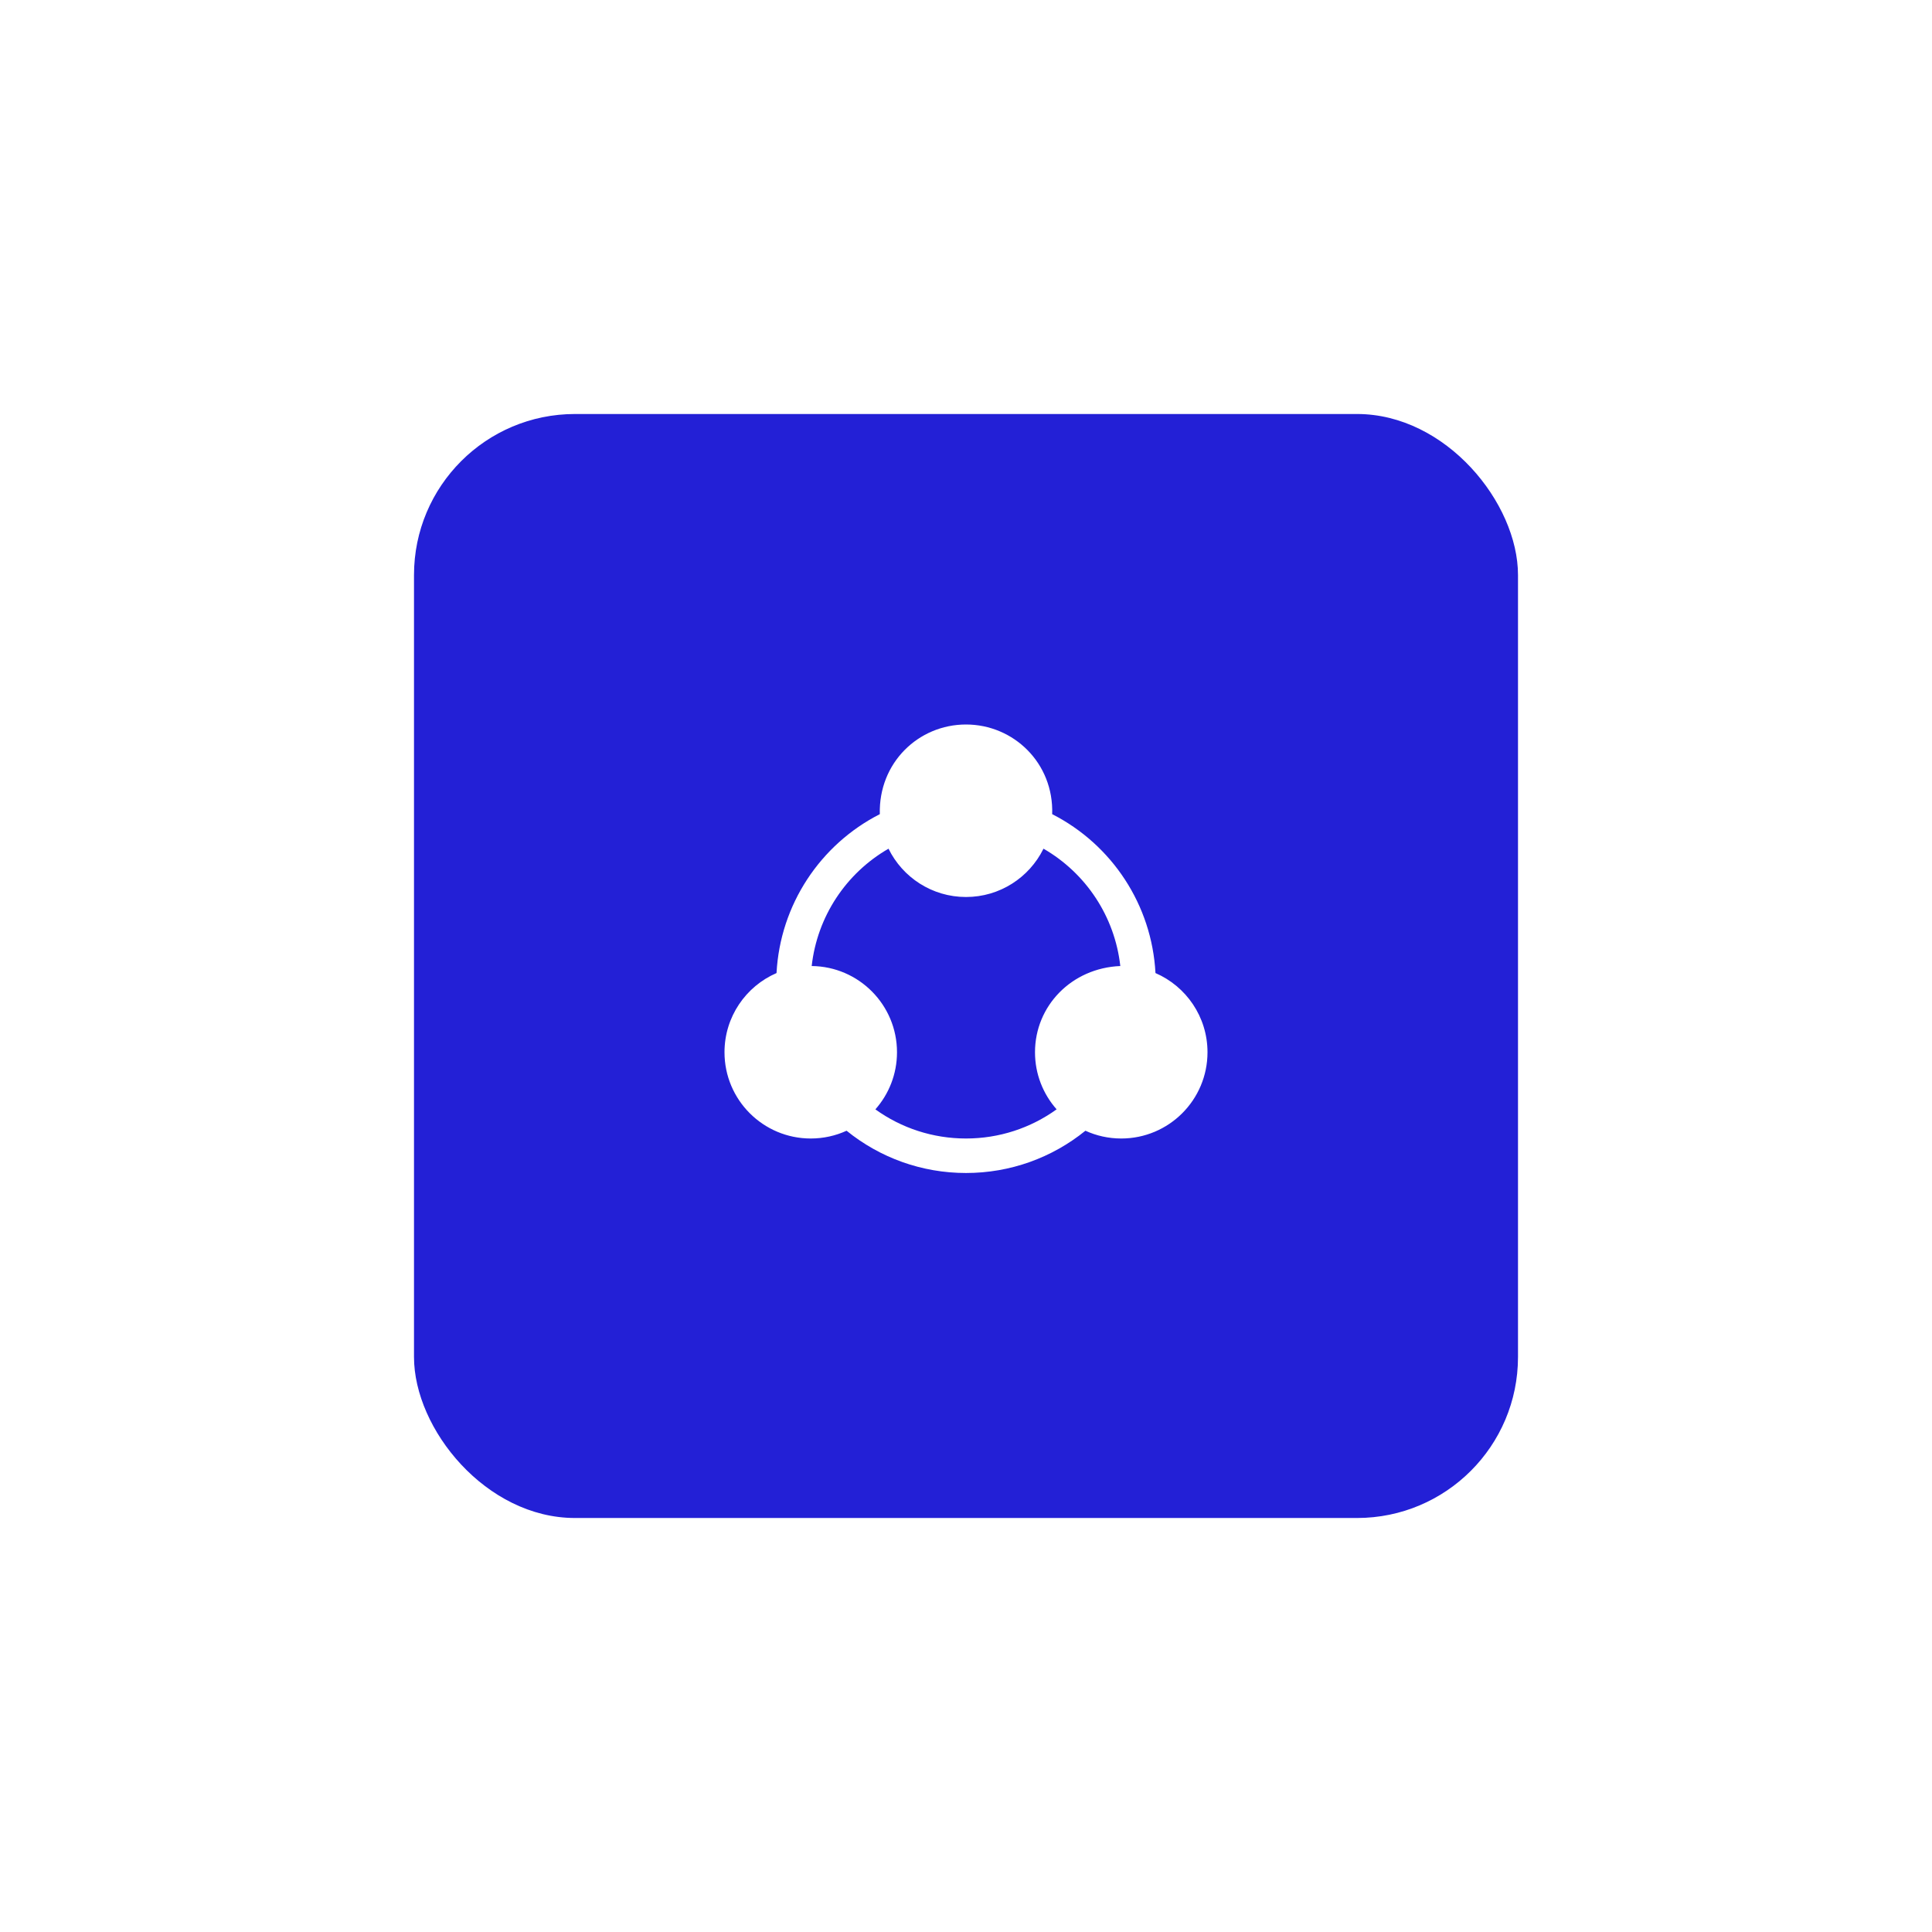 <?xml version="1.0" encoding="UTF-8"?> <svg xmlns="http://www.w3.org/2000/svg" width="84" height="84" viewBox="0 0 84 84" fill="none"><g filter="url(#filter0_d_5516_16833)"><rect x="18" y="14" width="48" height="48" rx="7" fill="#2320D6"></rect><path d="M42 27.5C44.071 27.5 45.819 29.179 45.747 31.398C48.349 32.725 50.081 35.346 50.238 38.307C51.569 38.883 52.5 40.208 52.5 41.75C52.5 43.821 50.821 45.5 48.75 45.5C48.194 45.5 47.666 45.379 47.192 45.162C45.738 46.341 43.919 47 42 47C40.081 47 38.263 46.341 36.808 45.162C36.334 45.379 35.806 45.5 35.25 45.5C33.179 45.5 31.5 43.821 31.5 41.75C31.5 40.208 32.431 38.883 33.762 38.307C33.92 35.344 35.653 32.724 38.253 31.398C38.194 29.17 39.929 27.5 42 27.5ZM45.369 32.899L45.359 32.919C44.745 34.152 43.471 35 42 35C40.521 35 39.242 34.144 38.631 32.9C36.783 33.964 35.53 35.852 35.291 38.001C37.344 38.023 39 39.693 39 41.75C39 42.702 38.645 43.571 38.06 44.233C39.194 45.049 40.561 45.5 42 45.5C43.439 45.5 44.806 45.049 45.94 44.232C45.355 43.571 45 42.702 45 41.75C45 39.733 46.592 38.089 48.709 38.001C48.47 35.853 47.218 33.965 45.369 32.899Z" fill="white"></path></g><defs><filter id="filter0_d_5516_16833" x="0" y="0" width="84" height="84" filterUnits="userSpaceOnUse" color-interpolation-filters="sRGB"><feFlood flood-opacity="0" result="BackgroundImageFix"></feFlood><feColorMatrix in="SourceAlpha" type="matrix" values="0 0 0 0 0 0 0 0 0 0 0 0 0 0 0 0 0 0 127 0" result="hardAlpha"></feColorMatrix><feOffset dy="4"></feOffset><feGaussianBlur stdDeviation="9"></feGaussianBlur><feComposite in2="hardAlpha" operator="out"></feComposite><feColorMatrix type="matrix" values="0 0 0 0 0.475 0 0 0 0 0.667 0 0 0 0 0.925 0 0 0 0.5 0"></feColorMatrix><feBlend mode="normal" in2="BackgroundImageFix" result="effect1_dropShadow_5516_16833"></feBlend><feBlend mode="normal" in="SourceGraphic" in2="effect1_dropShadow_5516_16833" result="shape"></feBlend></filter></defs></svg> 